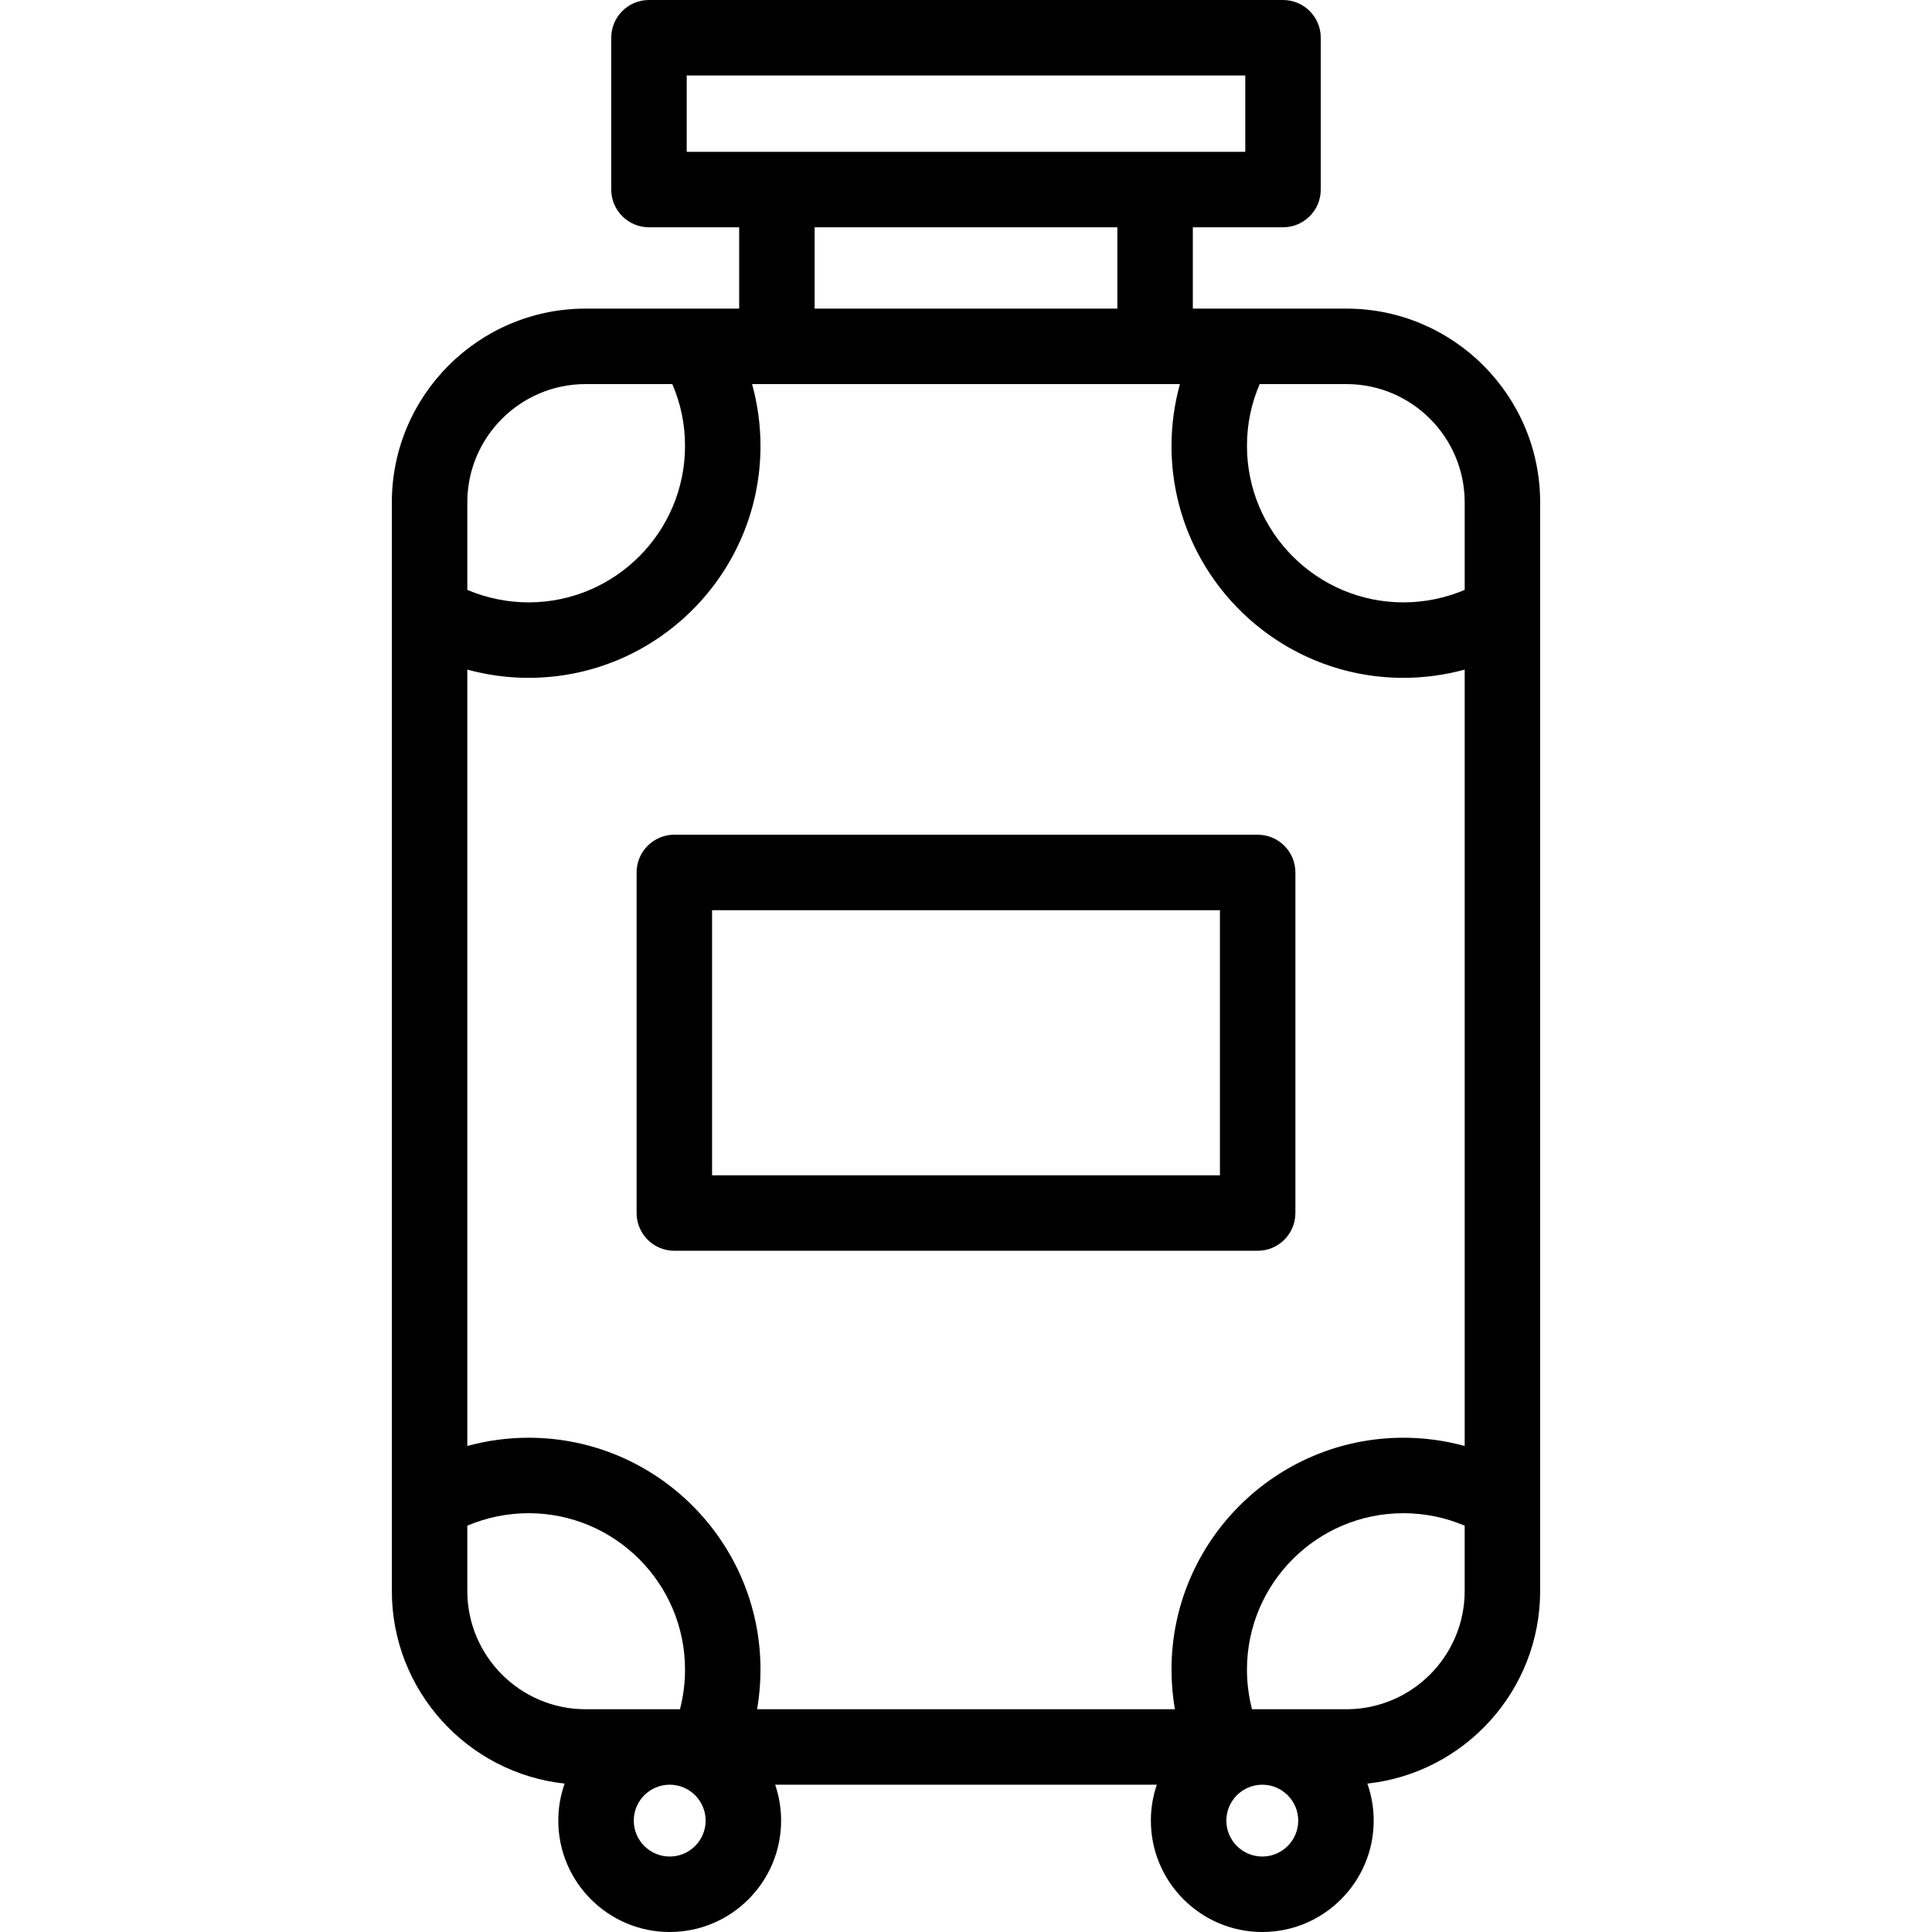 <svg xmlns="http://www.w3.org/2000/svg" id="Capa_1" height="512" viewBox="0 0 512 512" width="512"><g><path d="m356.81 81.785h-40.696v-21.553h23.899c5.522 0 10-4.477 10-10v-40.232c0-5.523-4.478-10-10-10h-168.027c-5.523 0-10 4.477-10 10v40.232c0 5.523 4.477 10 10 10h23.9v21.553h-40.697c-28.313 0-51.347 23.034-51.347 51.347v288.488c0 26.436 20.081 48.27 45.791 51.049-1.087 3.072-1.678 6.376-1.678 9.815 0 16.275 13.245 29.517 29.524 29.517s29.524-13.241 29.524-29.517c0-3.328-.554-6.529-1.575-9.517h101.142c-1.02 2.987-1.575 6.188-1.575 9.517 0 16.275 13.244 29.517 29.524 29.517s29.524-13.241 29.524-29.517c0-3.439-.592-6.743-1.678-9.815 25.71-2.779 45.791-24.613 45.791-51.049v-288.488c.002-28.313-23.032-51.347-51.346-51.347zm-45.454 371.182h-110.712c.595-3.45.895-6.961.895-10.512 0-33.879-27.567-61.442-61.453-61.442-5.498 0-10.97.743-16.244 2.185v-205.748c5.274 1.442 10.745 2.185 16.244 2.185 33.885 0 61.453-27.568 61.453-61.453 0-5.549-.759-11.075-2.23-16.396h113.382c-1.471 5.321-2.229 10.847-2.229 16.396 0 33.885 27.567 61.453 61.452 61.453 5.498 0 10.97-.743 16.244-2.185v205.749c-5.274-1.442-10.746-2.185-16.244-2.185-33.885 0-61.452 27.563-61.452 61.442 0 3.55.299 7.061.894 10.511zm76.802-319.835v23.195c-5.107 2.172-10.653 3.307-16.244 3.307-22.856 0-41.452-18.596-41.452-41.453 0-5.736 1.133-11.237 3.372-16.396h22.977c17.284 0 31.347 14.062 31.347 31.347zm-206.172-113.132h148.027v20.232h-148.027zm33.9 40.232h80.228v21.553h-80.228zm-60.697 41.553h22.977c2.239 5.16 3.373 10.661 3.373 16.396 0 22.857-18.596 41.453-41.453 41.453-5.591 0-11.137-1.136-16.244-3.308v-23.195c0-17.284 14.063-31.346 31.347-31.346zm-31.347 319.835v-17.3c5.106-2.172 10.652-3.307 16.244-3.307 22.857 0 41.453 18.591 41.453 41.442 0 3.585-.451 7.104-1.341 10.512h-25.008c-17.285 0-31.348-14.062-31.348-31.347zm63.161 60.863c0 5.248-4.272 9.517-9.524 9.517s-9.524-4.269-9.524-9.517 4.272-9.517 9.524-9.517c5.252.001 9.524 4.27 9.524 9.517zm147.517 9.517c-5.252 0-9.524-4.269-9.524-9.517s4.272-9.517 9.524-9.517 9.524 4.269 9.524 9.517-4.272 9.517-9.524 9.517zm22.29-39.033h-25.008c-.89-3.407-1.341-6.927-1.341-10.512 0-22.852 18.596-41.442 41.452-41.442 5.592 0 11.137 1.135 16.244 3.307v17.3c.001 17.285-14.062 31.347-31.347 31.347z"></path><path d="m343.294 321.468v-90.26c0-5.523-4.478-10-10-10h-154.588c-5.523 0-10 4.477-10 10v90.26c0 5.523 4.477 10 10 10h154.588c5.522 0 10-4.477 10-10zm-20-10h-134.588v-70.26h134.588z"></path></g></svg>
